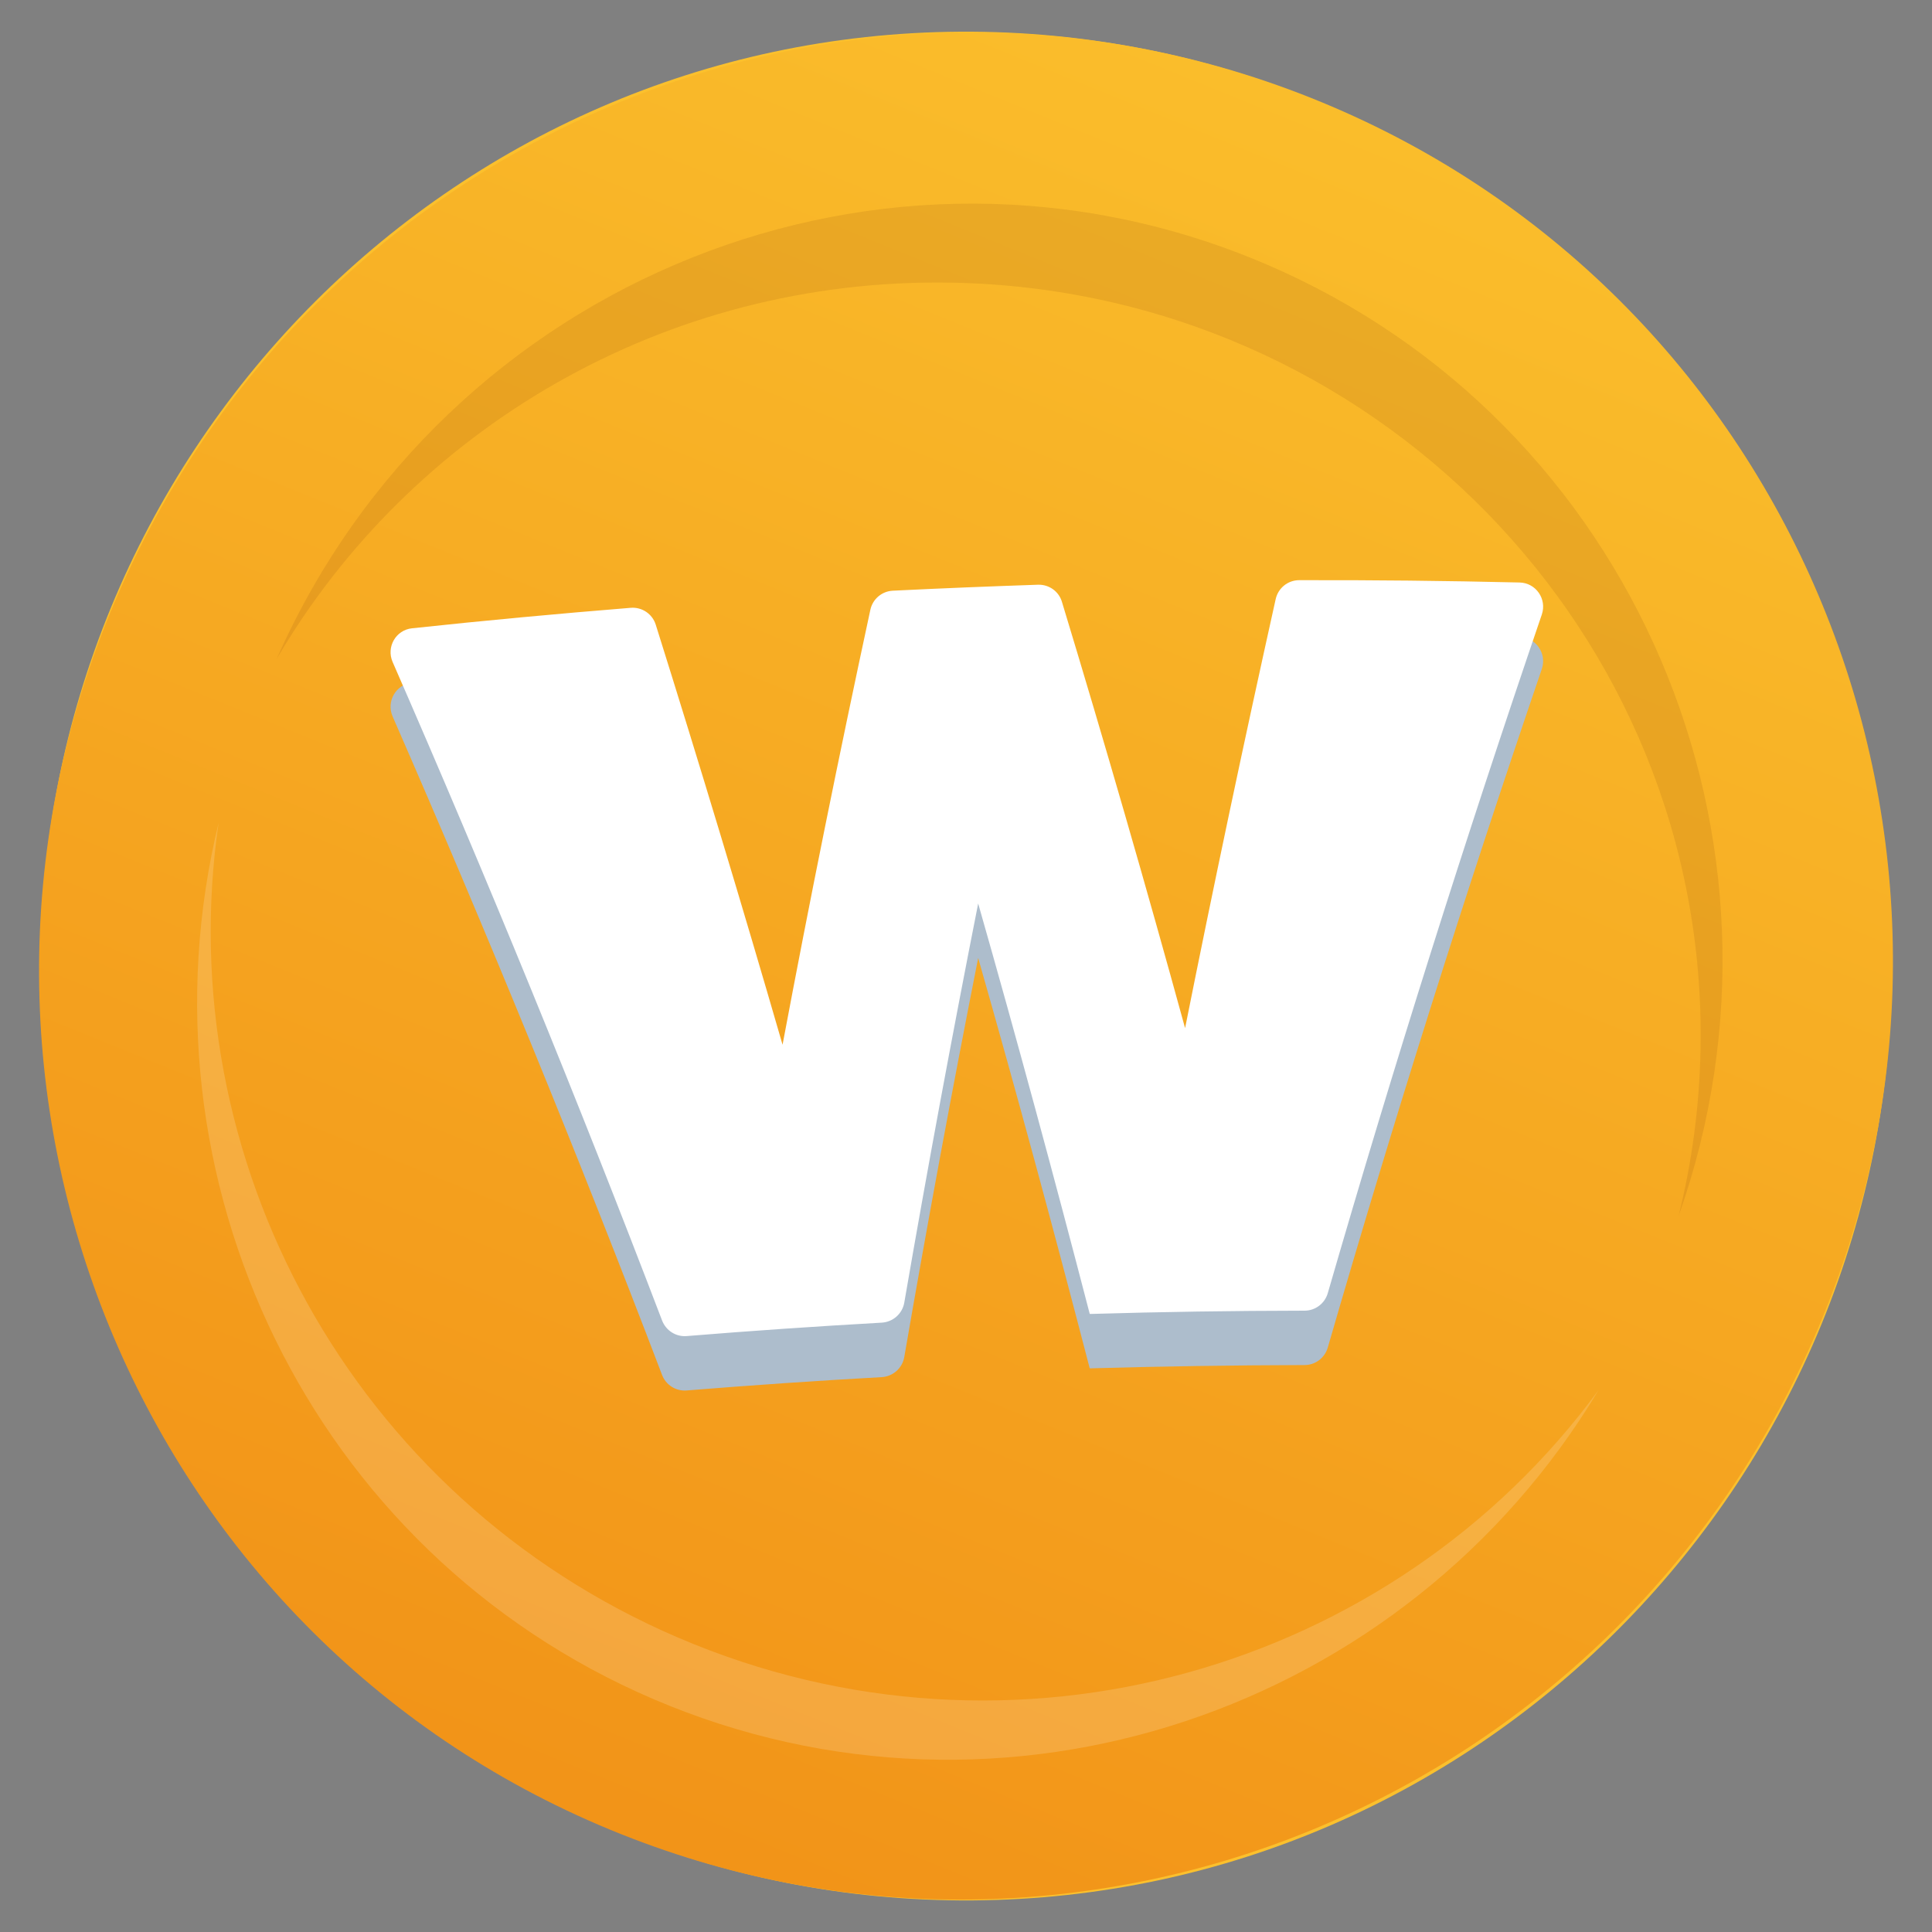 <svg width="20" height="20" viewBox="0 0 20 20" fill="none" xmlns="http://www.w3.org/2000/svg">
<rect x="0" y="0" width="20" height="20" fill="#808080" stroke="none"/>
<g clip-path="url(#clip0_3495_17530)">
<path d="M0.419 10.062C0.384 4.72 4.646 0.362 9.938 0.328C15.23 0.294 19.549 4.597 19.584 9.939C19.619 15.281 15.358 19.639 10.065 19.673C4.773 19.707 0.454 15.404 0.419 10.062Z" fill="#FBC02D"/>
<path d="M1.142 6.339C3.177 1.401 8.792 -0.963 13.684 1.059C18.576 3.081 20.892 8.723 18.858 13.661C16.823 18.599 11.208 20.963 6.316 18.941C1.424 16.919 -0.892 11.277 1.142 6.339Z" fill="url(#paint0_linear_3495_17530)"/>
<path fill-rule="evenodd" clip-rule="evenodd" d="M2.864 6.821C4.254 4.448 6.874 2.872 9.849 2.926C14.211 3.004 17.683 6.555 17.604 10.857C17.593 11.454 17.515 12.034 17.376 12.59C18.753 8.7 16.917 4.368 13.108 2.736C9.172 1.049 4.608 2.877 2.864 6.821Z" fill="#5F1E02" fill-opacity="0.1"/>
<path opacity="0.8" fill-rule="evenodd" clip-rule="evenodd" d="M2.263 8.518C1.757 11.982 3.629 15.5 7.023 16.954C10.493 18.441 14.425 17.287 16.549 14.389C14.555 17.712 10.393 19.144 6.764 17.589C3.209 16.065 1.373 12.191 2.263 8.518Z" fill="white" fill-opacity="0.2"/>
<path d="M11.282 14.164C11.281 14.164 11.281 14.163 11.28 14.162C10.912 12.744 10.529 11.329 10.126 9.917C9.854 11.293 9.599 12.67 9.361 14.048C9.341 14.163 9.244 14.249 9.128 14.256C8.454 14.293 7.781 14.34 7.108 14.394C6.997 14.403 6.894 14.338 6.854 14.234C5.981 11.947 5.051 9.674 4.064 7.416C3.997 7.261 4.098 7.085 4.266 7.067C5.02 6.987 5.775 6.917 6.53 6.856C6.646 6.847 6.753 6.919 6.788 7.03C7.242 8.475 7.68 9.925 8.101 11.378C8.383 9.877 8.687 8.375 9.01 6.875C9.034 6.765 9.129 6.684 9.241 6.679C9.744 6.654 10.246 6.634 10.747 6.617C10.86 6.613 10.961 6.686 10.993 6.794C11.438 8.261 11.863 9.732 12.268 11.207C12.564 9.725 12.877 8.245 13.206 6.765C13.232 6.651 13.332 6.57 13.449 6.57C14.21 6.568 14.97 6.576 15.731 6.594C15.9 6.598 16.015 6.765 15.961 6.925C15.165 9.257 14.426 11.598 13.745 13.95C13.714 14.057 13.616 14.131 13.505 14.131C12.765 14.133 12.025 14.144 11.285 14.165C11.284 14.165 11.282 14.165 11.282 14.164Z" fill="#ADBDCC"/>
<path d="M11.282 13.601C11.281 13.6 11.281 13.599 11.28 13.598C10.912 12.181 10.529 10.765 10.126 9.353C9.854 10.73 9.599 12.106 9.361 13.485C9.341 13.6 9.244 13.685 9.128 13.692C8.454 13.73 7.781 13.776 7.108 13.831C6.997 13.84 6.894 13.774 6.854 13.67C5.981 11.384 5.051 9.111 4.064 6.852C3.997 6.697 4.098 6.521 4.266 6.504C5.02 6.423 5.775 6.353 6.53 6.292C6.646 6.283 6.753 6.355 6.788 6.466C7.242 7.912 7.68 9.361 8.101 10.815C8.383 9.313 8.687 7.811 9.01 6.312C9.034 6.201 9.129 6.121 9.241 6.115C9.744 6.09 10.246 6.07 10.747 6.053C10.86 6.05 10.961 6.122 10.993 6.23C11.438 7.697 11.863 9.168 12.268 10.643C12.564 9.161 12.877 7.681 13.206 6.201C13.232 6.087 13.332 6.006 13.449 6.006C14.21 6.004 14.97 6.012 15.731 6.03C15.9 6.034 16.015 6.201 15.961 6.361C15.165 8.693 14.426 11.034 13.745 13.387C13.714 13.494 13.616 13.568 13.505 13.568C12.765 13.569 12.025 13.58 11.285 13.602C11.284 13.602 11.282 13.601 11.282 13.601Z" fill="white"/>
</g>
<defs>
<linearGradient id="paint0_linear_3495_17530" x1="14.288" y1="-0.631" x2="4.848" y2="22.592" gradientUnits="userSpaceOnUse">
<stop stop-color="#FBC12D"/>
<stop offset="1" stop-color="#F08B14"/>
</linearGradient>
<clipPath id="clip0_3495_17530">
<rect width="20" height="20" fill="white"/>
</clipPath>
</defs>
</svg>

